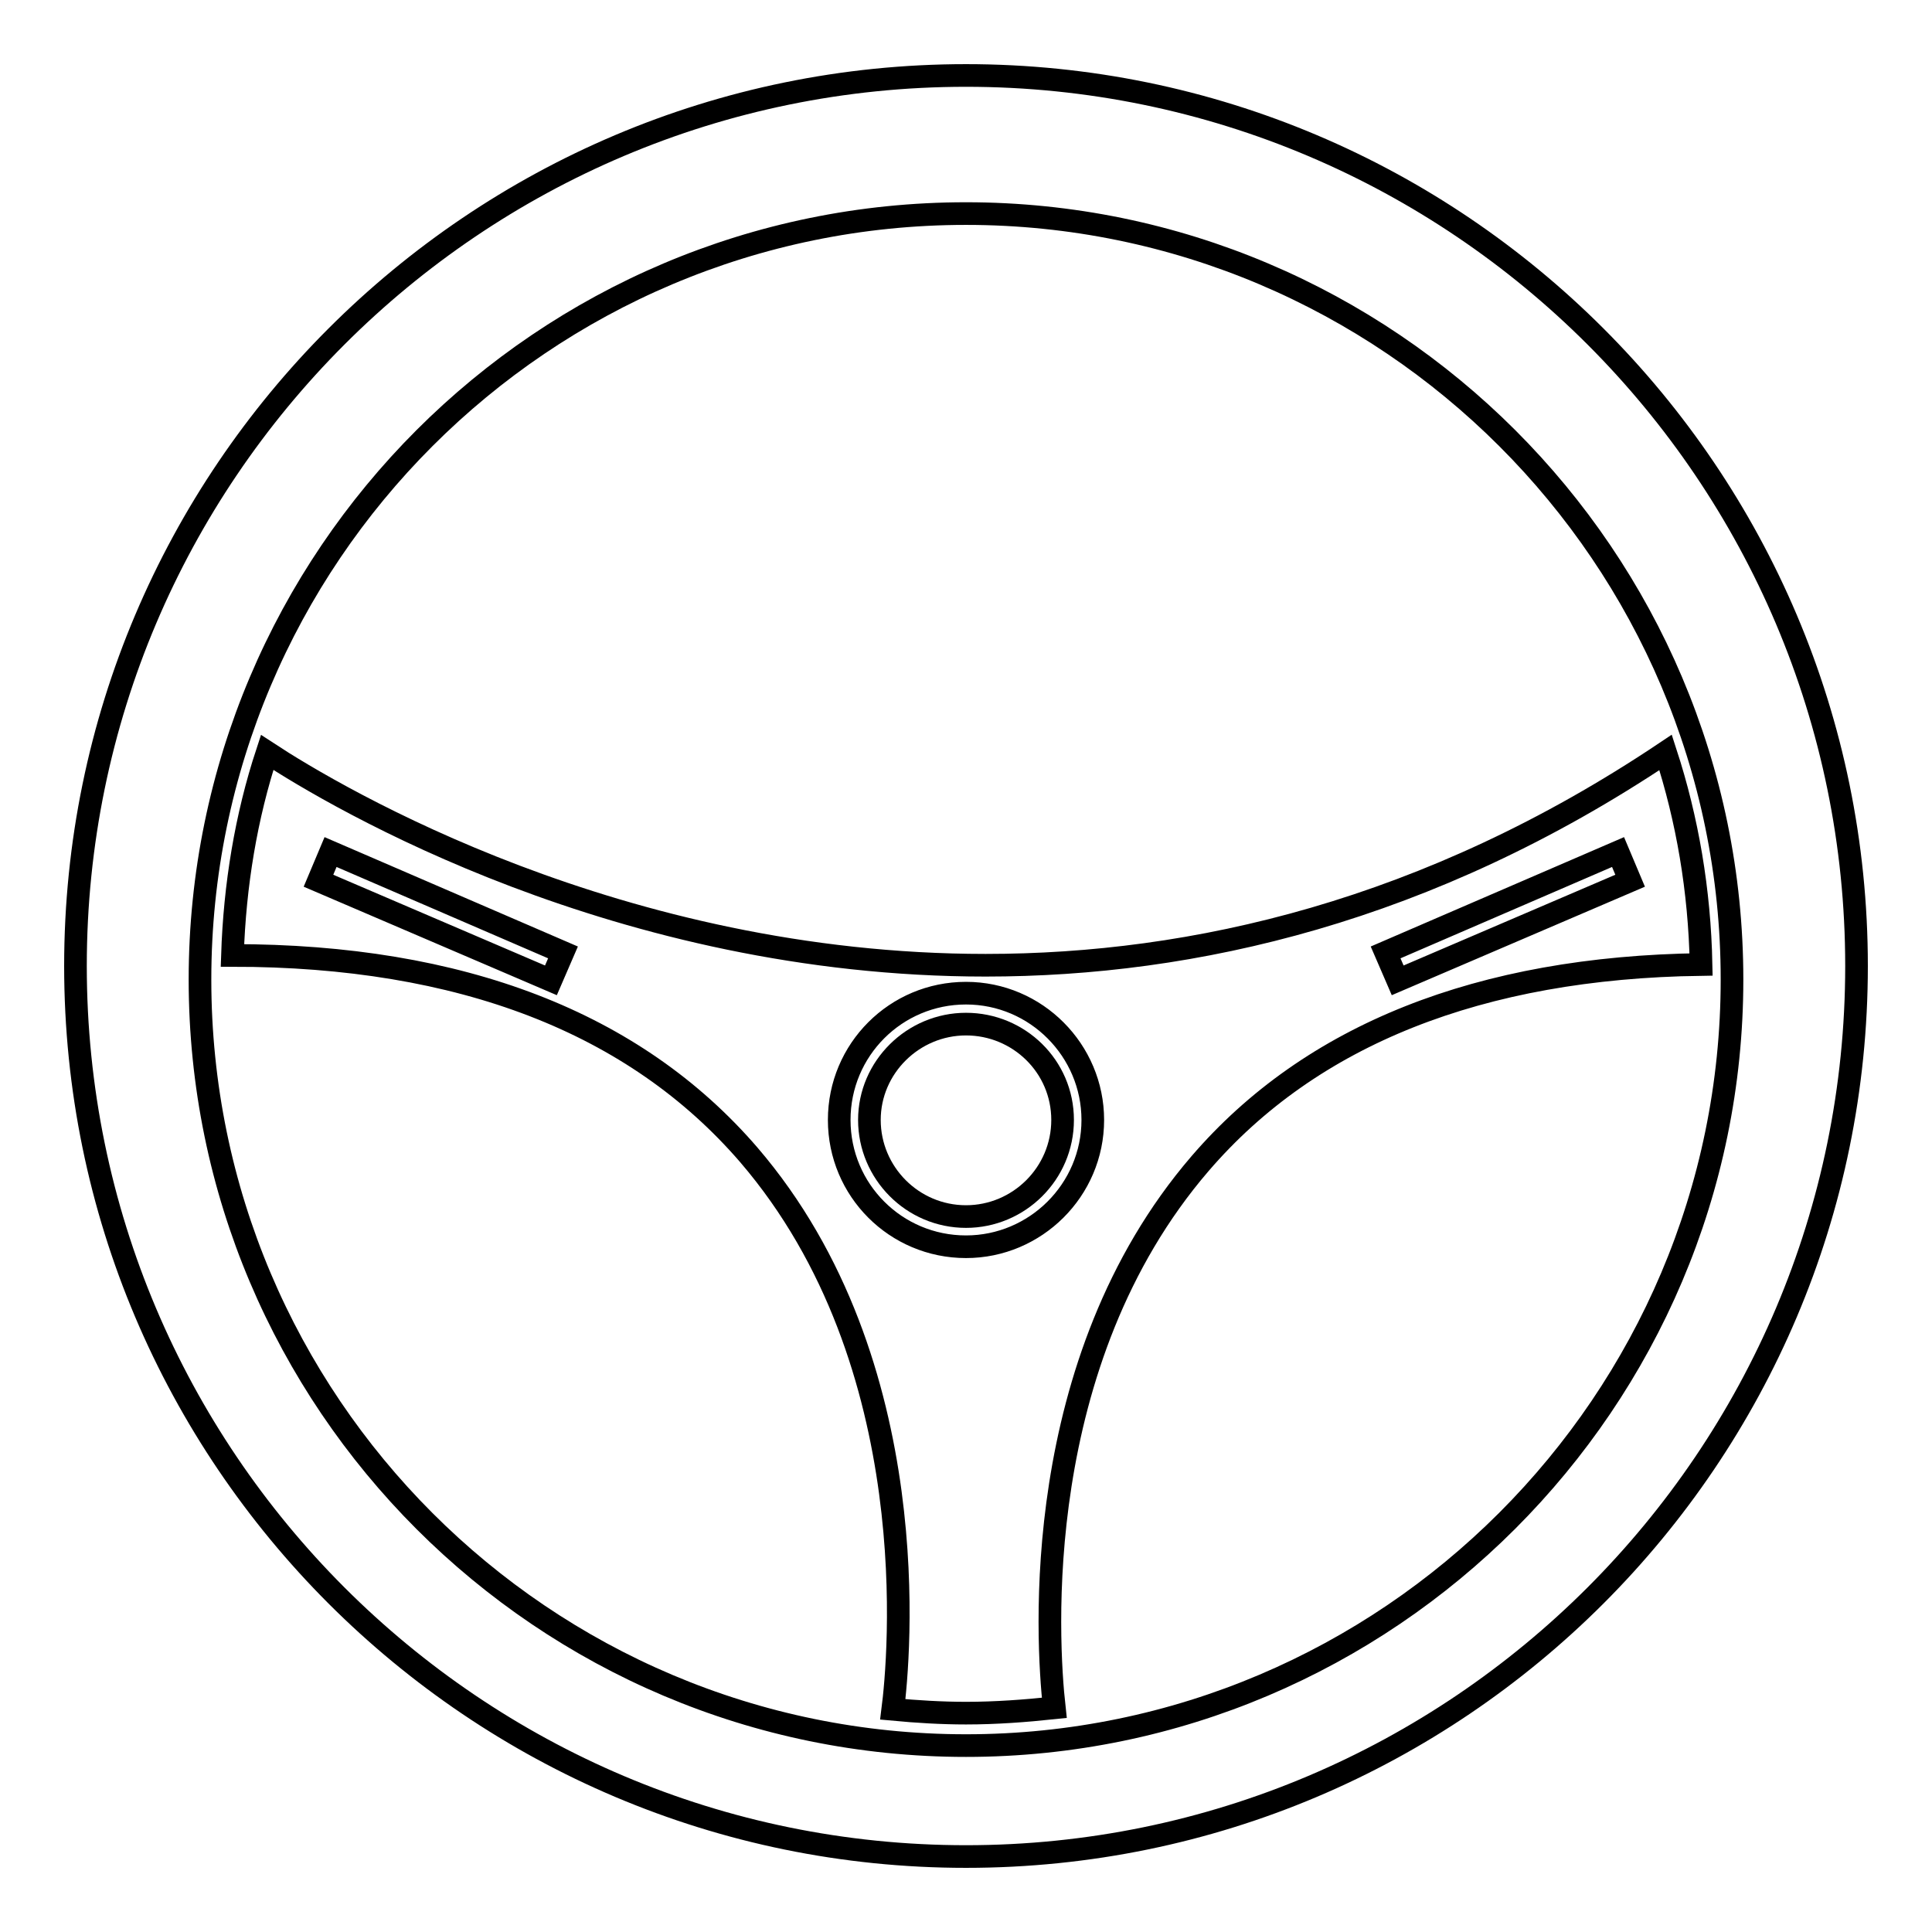<?xml version="1.0" encoding="utf-8"?>
<!-- Svg Vector Icons : http://www.onlinewebfonts.com/icon -->
<!DOCTYPE svg PUBLIC "-//W3C//DTD SVG 1.1//EN" "http://www.w3.org/Graphics/SVG/1.1/DTD/svg11.dtd">
<svg version="1.1" xmlns="http://www.w3.org/2000/svg" xmlns:xlink="http://www.w3.org/1999/xlink" x="0px" y="0px" viewBox="0 0 256 256" enable-background="new 0 0 256 256" xml:space="preserve">
<g><g><g><g><g><path stroke-width="3" fill-opacity="0" stroke="#000000"  d="M128,135.7c-7,0-12.8,5.7-12.8,12.7s5.7,12.8,12.8,12.8c7,0,12.8-5.7,12.8-12.8S135,135.7,128,135.7z"/></g><g><path stroke-width="3" fill-opacity="0" stroke="#000000"  d="M159,154.2c14.7-17.1,37.1-26,66.4-26.4c-0.2-9.8-1.8-19.2-4.7-28.1c-31.5,21.1-62.6,28.2-90.1,28.2c-48.5,0-85.9-22.1-95.2-28.2c-2.8,8.5-4.3,17.6-4.6,26.9c30.3,0,53.3,8.9,68.4,26.4c23.8,27.7,19.9,67.2,19.1,73.5c3.2,0.3,6.5,0.5,9.7,0.5c4,0,7.9-0.3,11.7-0.7C138.7,217.3,136.4,180.5,159,154.2z M214.4,112.9l1.6,3.8l-30.8,13.2l-1.6-3.7L214.4,112.9z M73,129.9l-30.8-13.2l1.6-3.8l30.8,13.3L73,129.9z M111.2,148.4c0-9.3,7.5-16.8,16.8-16.8c9.3,0,16.8,7.6,16.8,16.8c0,9.3-7.6,16.8-16.8,16.8C118.7,165.2,111.2,157.7,111.2,148.4z"/></g><g><path stroke-width="3" fill-opacity="0" stroke="#000000"  d="M128,10C62.9,10,10,62.9,10,128c0,65.1,52.9,118,118,118c65.1,0,118-52.9,118-118C246,62.9,193.1,10,128,10z M128,231.3c-56,0-101.5-45.5-101.5-101.5C26.5,73.8,72,28.3,128,28.3c55.9,0,101.5,45.5,101.5,101.5C229.5,185.7,183.9,231.3,128,231.3z"/></g></g></g><g></g><g></g><g></g><g></g><g></g><g></g><g></g><g></g><g></g><g></g><g></g><g></g><g></g><g></g><g></g></g></g>
</svg>